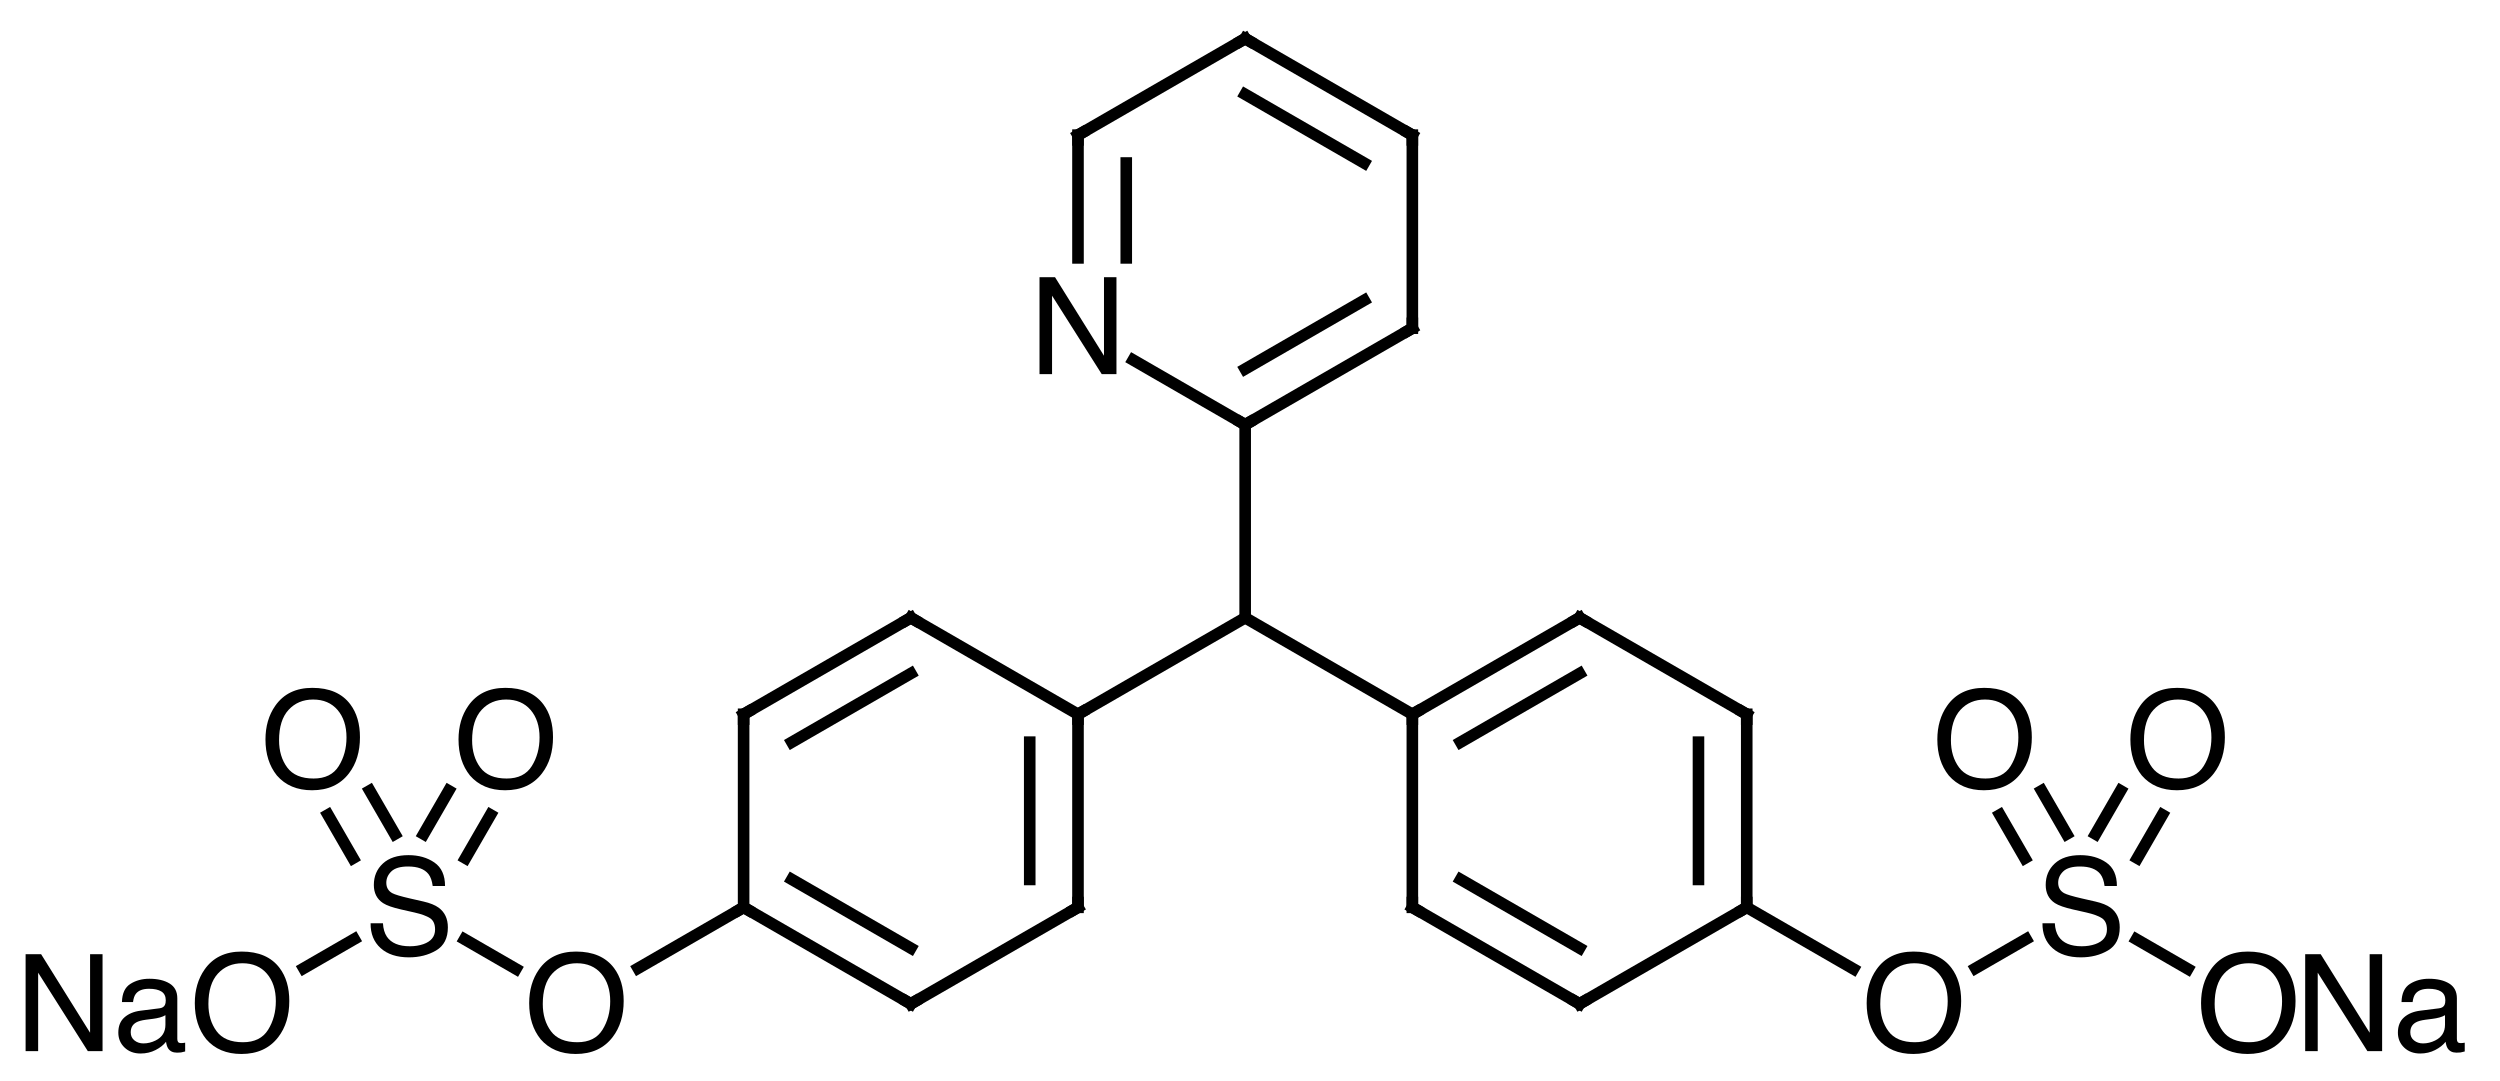 <?xml version="1.0" encoding="UTF-8"?>
<svg xmlns="http://www.w3.org/2000/svg" xmlns:xlink="http://www.w3.org/1999/xlink" style="fill-opacity:1; color-rendering:auto; color-interpolation:auto; text-rendering:auto; stroke:black; stroke-linecap:square; stroke-miterlimit:10; shape-rendering:auto; stroke-opacity:1; fill:black; stroke-dasharray:none; font-weight:normal; stroke-width:1; font-family:'Dialog'; font-style:normal; stroke-linejoin:miter; font-size:12px; stroke-dashoffset:0; image-rendering:auto;" width="259" viewBox="0 0 259.0 112.0" height="112">
  <!--Generated in ChemDoodle 11.12.0: PD94bWwgdmVyc2lvbj0iMS4wIiBlbmNvZGluZz0iVVRGLTgiIHN0YW5kYWxvbmU9Im5vIj8+CjxkIGY9InM6aWN4bWwiIGlkPSIxIiBtdj0iczozLjMuMCIgcD0iczpDaGVtRG9vZGxlIiBwYz0iaToxIiBwcj0iaToxIiB2PSJzOjExLjEyLjAiPgogICAgPHAgYjEwPSJiOnRydWUiIGIxMDU9ImI6dHJ1ZSIgYjEwNj0iYjpmYWxzZSIgYjEwNz0iYjpmYWxzZSIgYjEwOT0iYjpmYWxzZSIgYjExMD0iYjpmYWxzZSIgYjExMT0iYjp0cnVlIiBiMTEyPSJiOnRydWUiIGIxMTQ9ImI6dHJ1ZSIgYjExNT0iYjpmYWxzZSIgYjExNj0iYjp0cnVlIiBiMTE4PSJiOnRydWUiIGIxMjE9ImI6dHJ1ZSIgYjEyOT0iYjpmYWxzZSIgYjEzMT0iYjpmYWxzZSIgYjEzMj0iYjpmYWxzZSIgYjEzMz0iYjp0cnVlIiBiMTQ1PSJiOmZhbHNlIiBiMTQ2PSJiOnRydWUiIGIxNDc9ImI6ZmFsc2UiIGIxNTI9ImI6ZmFsc2UiIGIxNTU9ImI6dHJ1ZSIgYjE2Nj0iYjp0cnVlIiBiMTY3PSJiOnRydWUiIGIxNzA9ImI6ZmFsc2UiIGIxNzE9ImI6dHJ1ZSIgYjE3Mz0iYjp0cnVlIiBiMTc5PSJiOnRydWUiIGIyMDE9ImI6ZmFsc2UiIGIyMTY9ImI6dHJ1ZSIgYjIyNj0iYjp0cnVlIiBiMjI3PSJiOmZhbHNlIiBiMjM9ImI6dHJ1ZSIgYjI0PSJiOnRydWUiIGIyNDU9ImI6dHJ1ZSIgYjI0Nj0iYjp0cnVlIiBiMjQ3PSJiOmZhbHNlIiBiMjQ4PSJiOmZhbHNlIiBiMjU1PSJiOmZhbHNlIiBiMjU2PSJiOnRydWUiIGIzMDk9ImI6ZmFsc2UiIGIzNT0iYjpmYWxzZSIgYjQwPSJiOmZhbHNlIiBiNDE9ImI6dHJ1ZSIgYjQyPSJiOmZhbHNlIiBiOTA9ImI6ZmFsc2UiIGI5Mz0iYjp0cnVlIiBjMTA9ImM6MTI4LDEyOCwxMjgiIGMxMT0iYzoxMjgsMCwwIiBjMTI9ImM6MCwwLDAiIGMxOT0iYzowLDAsMCIgYzI9ImM6MCwwLDAiIGMzPSJjOjAsMCwwIiBjND0iYzoxMjgsMTI4LDEyOCIgYzU9ImM6MjU1LDI1NSwyNTUiIGM2PSJjOjAsMCwwIiBjNz0iYzoyNTUsMjU1LDI1NSIgYzg9ImM6MCwwLDAiIGM5PSJjOjAsMCwwIiBmMT0iZjoyMC4wIiBmMTA9ImY6MTAuMCIgZjExPSJmOjAuNTIzNTk4OCIgZjEyPSJmOjUuMCIgZjEzPSJmOjMuMCIgZjE0PSJmOjEuMiIgZjE1PSJmOjAuMCIgZjE2PSJmOjYuMCIgZjE3PSJmOjIuMCIgZjE4PSJmOjQuMCIgZjE5PSJmOjAuMTA0NzE5NzYiIGYyPSJmOjEuMiIgZjIxPSJmOjIuMCIgZjIyPSJmOjMuMCIgZjIzPSJmOjAuMCIgZjI0PSJmOjEwLjAiIGYyNT0iZjoxLjAiIGYyOD0iZjoxLjAiIGYyOT0iZjoxLjAiIGYzPSJmOjAuNSIgZjMwPSJmOjAuMyIgZjMxPSJmOjAuMyIgZjM0PSJmOjYuMCIgZjM1PSJmOjUuNDk3Nzg3IiBmMzY9ImY6MC43IiBmMzc9ImY6MS4wIiBmMzg9ImY6My4wIiBmMzk9ImY6MS4yIiBmND0iZjo1LjAiIGY0MD0iZjowLjAiIGY0MT0iZjoxLjAiIGY0Mj0iZjoxMC4wIiBmNDM9ImY6MTAuMCIgZjQ0PSJmOjAuNTIzNTk4OCIgZjQ1PSJmOjUuMCIgZjQ2PSJmOjEuMCIgZjQ3PSJmOjMuMCIgZjQ4PSJmOjEuMiIgZjQ5PSJmOjAuMCIgZjU9ImY6MC4xNSIgZjUxPSJmOjIwLjAiIGY1Mj0iZjo1LjAiIGY1Mz0iZjoxNS4wIiBmNTQ9ImY6MC4zIiBmNTU9ImY6MS4wIiBmNTY9ImY6MC41IiBmNTc9ImY6MS4wIiBmNTg9ImY6NS4wIiBmNTk9ImY6NC4wIiBmNj0iZjoxLjA0NzE5NzYiIGY2MT0iZjoyLjAiIGY2Mj0iZjoxMC4wIiBmNjM9ImY6MS4wIiBmNjU9ImY6NS4wIiBmNjY9ImY6NC4wIiBmNjc9ImY6MjAuMCIgZjY4PSJmOjAuNCIgZjY5PSJmOjMuMCIgZjc9ImY6MS41IiBmNzA9ImY6MTIuMCIgZjcxPSJmOjEwLjAiIGY5PSJmOjAuNyIgaTE1PSJpOjIiIGkxNj0iaTowIiBpMTc9Imk6MCIgaTI9Imk6NzkyIiBpMjI9Imk6MiIgaTI2PSJpOjEiIGkzPSJpOjYxMiIgaTMzPSJpOjAiIGkzNz0iaTowIiBpND0iaTozNiIgaTQwPSJpOjEiIGk0Mz0iaToxIiBpNT0iaTozNiIgaTY9Imk6MzYiIGk3PSJpOjM2IiBpZD0iMiIgczIwPSJzOkJhc2ljIiBzMjI9InM6QW5nc3Ryb20iIHQxPSJ0OkhlbHZldGljYSwwLDE0IiB0Mj0idDpUaW1lcyBOZXcgUm9tYW4sMCwxMiIvPgogICAgPGFuIGE9InM6bnVsbCIgY2k9InM6bnVsbCIgY249InM6bnVsbCIgY3M9InM6bnVsbCIgZD0iczpudWxsIiBpZD0iMyIgaz0iczpudWxsIiB0PSJzOm51bGwiLz4KICAgIDxjdCBpZD0iNCIvPgogICAgPGZ0IGlkPSI1Ij4KICAgICAgICA8X2YgdmFsdWU9IkhlbHZldGljYSIvPgogICAgPC9mdD4KICAgIDxhIGF0Mj0iYjpmYWxzZSIgYXQzPSJkOjAuMCIgYXQ0PSJpOjAiIGNvMT0iYjpmYWxzZSIgaWQ9IjYiIGw9InM6QyIgcD0icDM6MzE1LjAsMjM5LjAsMC4wIi8+CiAgICA8YSBhdDI9ImI6ZmFsc2UiIGF0Mz0iZDowLjAiIGF0ND0iaTowIiBjbzE9ImI6ZmFsc2UiIGlkPSI3IiBsPSJzOkMiIHA9InAzOjMzMi4zMjA1LDI0OS4wLDAuMCIvPgogICAgPGEgYXQyPSJiOmZhbHNlIiBhdDM9ImQ6MC4wIiBhdDQ9Imk6MCIgY28xPSJiOmZhbHNlIiBpZD0iOCIgbD0iczpDIiBwPSJwMzoyOTcuNjc5NSwyNDkuMCwwLjAiLz4KICAgIDxhIGF0Mj0iYjpmYWxzZSIgYXQzPSJkOjAuMCIgYXQ0PSJpOjAiIGNvMT0iYjpmYWxzZSIgaWQ9IjkiIGw9InM6QyIgcD0icDM6MzMyLjMyMDUsMjY5LjAsMC4wIi8+CiAgICA8YSBhdDI9ImI6ZmFsc2UiIGF0Mz0iZDowLjAiIGF0ND0iaTowIiBjbzE9ImI6ZmFsc2UiIGlkPSIxMCIgbD0iczpOIiBwPSJwMzoyOTcuNjc5NSwyNjkuMCwwLjAiLz4KICAgIDxhIGF0Mj0iYjpmYWxzZSIgYXQzPSJkOjAuMCIgYXQ0PSJpOjAiIGNvMT0iYjpmYWxzZSIgaWQ9IjExIiBsPSJzOkMiIHA9InAzOjMxNS4wLDI3OS4wLDAuMCIvPgogICAgPGEgYXQyPSJiOmZhbHNlIiBhdDM9ImQ6MC4wIiBhdDQ9Imk6MCIgY28xPSJiOmZhbHNlIiBpZD0iMTIiIGw9InM6QyIgcD0icDM6MzE1LjAsMjk5LjAsMC4wIi8+CiAgICA8YSBhdDI9ImI6ZmFsc2UiIGF0Mz0iZDowLjAiIGF0ND0iaTowIiBjbzE9ImI6ZmFsc2UiIGlkPSIxMyIgbD0iczpDIiBwPSJwMzoyOTcuNjc5NSwzMDkuMCwwLjAiLz4KICAgIDxhIGF0Mj0iYjpmYWxzZSIgYXQzPSJkOjAuMCIgYXQ0PSJpOjAiIGNvMT0iYjpmYWxzZSIgaWQ9IjE0IiBsPSJzOkMiIHA9InAzOjMzMi4zMjA1LDMwOS4wLDAuMCIvPgogICAgPGEgYXQyPSJiOmZhbHNlIiBhdDM9ImQ6MC4wIiBhdDQ9Imk6MCIgY28xPSJiOmZhbHNlIiBpZD0iMTUiIGw9InM6QyIgcD0icDM6MjgwLjM1ODk4LDI5OS4wLDAuMCIvPgogICAgPGEgYXQyPSJiOmZhbHNlIiBhdDM9ImQ6MC4wIiBhdDQ9Imk6MCIgY28xPSJiOmZhbHNlIiBpZD0iMTYiIGw9InM6QyIgcD0icDM6Mjk3LjY3OTUsMzI5LjAsMC4wIi8+CiAgICA8YSBhdDI9ImI6ZmFsc2UiIGF0Mz0iZDowLjAiIGF0ND0iaTowIiBjbzE9ImI6ZmFsc2UiIGlkPSIxNyIgbD0iczpDIiBwPSJwMzozNDkuNjQxMDIsMjk5LjAsMC4wIi8+CiAgICA8YSBhdDI9ImI6ZmFsc2UiIGF0Mz0iZDowLjAiIGF0ND0iaTowIiBjbzE9ImI6ZmFsc2UiIGlkPSIxOCIgbD0iczpDIiBwPSJwMzozMzIuMzIwNSwzMjkuMCwwLjAiLz4KICAgIDxhIGF0Mj0iYjpmYWxzZSIgYXQzPSJkOjAuMCIgYXQ0PSJpOjAiIGNvMT0iYjpmYWxzZSIgaWQ9IjE5IiBsPSJzOkMiIHA9InAzOjI2My4wMzg0OCwzMDkuMCwwLjAiLz4KICAgIDxhIGF0Mj0iYjpmYWxzZSIgYXQzPSJkOjAuMCIgYXQ0PSJpOjAiIGNvMT0iYjpmYWxzZSIgaWQ9IjIwIiBsPSJzOkMiIHA9InAzOjI4MC4zNTksMzM5LjAsMC4wIi8+CiAgICA8YSBhdDI9ImI6ZmFsc2UiIGF0Mz0iZDowLjAiIGF0ND0iaTowIiBjbzE9ImI6ZmFsc2UiIGlkPSIyMSIgbD0iczpDIiBwPSJwMzozNjYuOTYxNTIsMzA5LjAsMC4wIi8+CiAgICA8YSBhdDI9ImI6ZmFsc2UiIGF0Mz0iZDowLjAiIGF0ND0iaTowIiBjbzE9ImI6ZmFsc2UiIGlkPSIyMiIgbD0iczpDIiBwPSJwMzozNDkuNjQxLDMzOS4wLDAuMCIvPgogICAgPGEgYXQyPSJiOmZhbHNlIiBhdDM9ImQ6MC4wIiBhdDQ9Imk6MCIgY28xPSJiOmZhbHNlIiBpZD0iMjMiIGw9InM6QyIgcD0icDM6MjYzLjAzODQ4LDMyOS4wLDAuMCIvPgogICAgPGEgYXQyPSJiOmZhbHNlIiBhdDM9ImQ6MC4wIiBhdDQ9Imk6MCIgY28xPSJiOmZhbHNlIiBpZD0iMjQiIGw9InM6QyIgcD0icDM6MzY2Ljk2MTUyLDMyOS4wLDAuMCIvPgogICAgPGEgYXQyPSJiOmZhbHNlIiBhdDM9ImQ6MC4wIiBhdDQ9Imk6MCIgY28xPSJiOmZhbHNlIiBpZD0iMjUiIGw9InM6TyIgcD0icDM6MjQ1LjcxNzk3LDMzOS4wLDAuMCIvPgogICAgPGEgYXQyPSJiOmZhbHNlIiBhdDM9ImQ6MC4wIiBhdDQ9Imk6MCIgY28xPSJiOmZhbHNlIiBpZD0iMjYiIGw9InM6TyIgcD0icDM6Mzg0LjI4MiwzMzkuMCwwLjAiLz4KICAgIDxhIGF0Mj0iYjpmYWxzZSIgYXQzPSJkOjAuMCIgYXQ0PSJpOjAiIGNvMT0iYjpmYWxzZSIgaWQ9IjI3IiBsPSJzOlMiIHA9InAzOjIyOC4zOTc0NiwzMjkuMCwwLjAiLz4KICAgIDxhIGF0Mj0iYjpmYWxzZSIgYXQzPSJkOjAuMCIgYXQ0PSJpOjAiIGNvMT0iYjpmYWxzZSIgaWQ9IjI4IiBsPSJzOlMiIHA9InAzOjQwMS42MDI1NCwzMjkuMCwwLjAiLz4KICAgIDxhIGF0Mj0iYjpmYWxzZSIgYXQzPSJkOjAuMCIgYXQ0PSJpOjAiIGNvMT0iYjpmYWxzZSIgaWQ9IjI5IiBsPSJzOk8iIHA9InAzOjIxOC4zOTc0NiwzMTEuNjc5NSwwLjAiLz4KICAgIDxhIGF0Mj0iYjpmYWxzZSIgYXQzPSJkOjAuMCIgYXQ0PSJpOjAiIGNvMT0iYjpmYWxzZSIgaWQ9IjMwIiBsPSJzOk9OYSIgcD0icDM6MjExLjA3Njk1LDMzOS4wLDAuMCIvPgogICAgPGEgYXQyPSJiOmZhbHNlIiBhdDM9ImQ6MC4wIiBhdDQ9Imk6MCIgY28xPSJiOmZhbHNlIiBpZD0iMzEiIGw9InM6TyIgcD0icDM6MjM4LjM5NzQ2LDMxMS42Nzk1LDAuMCIvPgogICAgPGEgYXQyPSJiOmZhbHNlIiBhdDM9ImQ6MC4wIiBhdDQ9Imk6MCIgY28xPSJiOmZhbHNlIiBpZD0iMzIiIGw9InM6TyIgcD0icDM6NDExLjYwMjU0LDMxMS42Nzk1LDAuMCIvPgogICAgPGEgYXQyPSJiOmZhbHNlIiBhdDM9ImQ6MC4wIiBhdDQ9Imk6MCIgY28xPSJiOmZhbHNlIiBpZD0iMzMiIGw9InM6TyIgcD0icDM6MzkxLjYwMjU0LDMxMS42Nzk1LDAuMCIvPgogICAgPGEgYXQyPSJiOmZhbHNlIiBhdDM9ImQ6MC4wIiBhdDQ9Imk6MCIgY28xPSJiOmZhbHNlIiBpZD0iMzQiIGw9InM6T05hIiBwPSJwMzo0MTguOTIzMDMsMzM5LjAsMC4wIi8+CiAgICA8YiBhMT0iaTo3IiBhMj0iaTo2IiBibzI9ImI6ZmFsc2UiIGJvMz0iaToyIiBjbzE9ImI6ZmFsc2UiIGlkPSIzNSIgdD0iczpEb3VibGUiIHpvPSJzOjUiLz4KICAgIDxiIGExPSJpOjYiIGEyPSJpOjgiIGJvMj0iYjpmYWxzZSIgYm8zPSJpOjIiIGNvMT0iYjpmYWxzZSIgaWQ9IjM2IiB0PSJzOlNpbmdsZSIgem89InM6MCIvPgogICAgPGIgYTE9Imk6OSIgYTI9Imk6NyIgYm8yPSJiOmZhbHNlIiBibzM9Imk6MiIgY28xPSJiOmZhbHNlIiBpZD0iMzciIHQ9InM6U2luZ2xlIiB6bz0iczo0Ii8+CiAgICA8YiBhMT0iaTo4IiBhMj0iaToxMCIgYm8yPSJiOmZhbHNlIiBibzM9Imk6MiIgY28xPSJiOmZhbHNlIiBpZD0iMzgiIHQ9InM6RG91YmxlIiB6bz0iczoxIi8+CiAgICA8YiBhMT0iaToxMSIgYTI9Imk6OSIgYm8yPSJiOmZhbHNlIiBibzM9Imk6MiIgY28xPSJiOmZhbHNlIiBpZD0iMzkiIHQ9InM6RG91YmxlIiB6bz0iczozIi8+CiAgICA8YiBhMT0iaToxMCIgYTI9Imk6MTEiIGJvMj0iYjpmYWxzZSIgYm8zPSJpOjIiIGNvMT0iYjpmYWxzZSIgaWQ9IjQwIiB0PSJzOlNpbmdsZSIgem89InM6MiIvPgogICAgPGIgYTE9Imk6MTEiIGEyPSJpOjEyIiBibzI9ImI6ZmFsc2UiIGJvMz0iaToyIiBjbzE9ImI6ZmFsc2UiIGlkPSI0MSIgdD0iczpTaW5nbGUiIHpvPSJzOjYiLz4KICAgIDxiIGExPSJpOjEyIiBhMj0iaToxMyIgYm8yPSJiOmZhbHNlIiBibzM9Imk6MiIgY28xPSJiOmZhbHNlIiBpZD0iNDIiIHQ9InM6U2luZ2xlIiB6bz0iczo3Ii8+CiAgICA8YiBhMT0iaToxMiIgYTI9Imk6MTQiIGJvMj0iYjpmYWxzZSIgYm8zPSJpOjIiIGNvMT0iYjpmYWxzZSIgaWQ9IjQzIiB0PSJzOlNpbmdsZSIgem89InM6OCIvPgogICAgPGIgYTE9Imk6MTMiIGEyPSJpOjE1IiBibzI9ImI6ZmFsc2UiIGJvMz0iaToyIiBjbzE9ImI6ZmFsc2UiIGlkPSI0NCIgdD0iczpTaW5nbGUiIHpvPSJzOjkiLz4KICAgIDxiIGExPSJpOjE2IiBhMj0iaToxMyIgYm8yPSJiOmZhbHNlIiBibzM9Imk6MiIgY28xPSJiOmZhbHNlIiBpZD0iNDUiIHQ9InM6RG91YmxlIiB6bz0iczoxNCIvPgogICAgPGIgYTE9Imk6MTciIGEyPSJpOjE0IiBibzI9ImI6ZmFsc2UiIGJvMz0iaToyIiBjbzE9ImI6ZmFsc2UiIGlkPSI0NiIgdD0iczpEb3VibGUiIHpvPSJzOjIwIi8+CiAgICA8YiBhMT0iaToxNCIgYTI9Imk6MTgiIGJvMj0iYjpmYWxzZSIgYm8zPSJpOjIiIGNvMT0iYjpmYWxzZSIgaWQ9IjQ3IiB0PSJzOlNpbmdsZSIgem89InM6MTUiLz4KICAgIDxiIGExPSJpOjE1IiBhMj0iaToxOSIgYm8yPSJiOmZhbHNlIiBibzM9Imk6MiIgY28xPSJiOmZhbHNlIiBpZD0iNDgiIHQ9InM6RG91YmxlIiB6bz0iczoxMCIvPgogICAgPGIgYTE9Imk6MjAiIGEyPSJpOjE2IiBibzI9ImI6ZmFsc2UiIGJvMz0iaToyIiBjbzE9ImI6ZmFsc2UiIGlkPSI0OSIgdD0iczpTaW5nbGUiIHpvPSJzOjEzIi8+CiAgICA8YiBhMT0iaToyMSIgYTI9Imk6MTciIGJvMj0iYjpmYWxzZSIgYm8zPSJpOjIiIGNvMT0iYjpmYWxzZSIgaWQ9IjUwIiB0PSJzOlNpbmdsZSIgem89InM6MTkiLz4KICAgIDxiIGExPSJpOjE4IiBhMj0iaToyMiIgYm8yPSJiOmZhbHNlIiBibzM9Imk6MiIgY28xPSJiOmZhbHNlIiBpZD0iNTEiIHQ9InM6RG91YmxlIiB6bz0iczoxNiIvPgogICAgPGIgYTE9Imk6MTkiIGEyPSJpOjIzIiBibzI9ImI6ZmFsc2UiIGJvMz0iaToyIiBjbzE9ImI6ZmFsc2UiIGlkPSI1MiIgdD0iczpTaW5nbGUiIHpvPSJzOjExIi8+CiAgICA8YiBhMT0iaToyMyIgYTI9Imk6MjAiIGJvMj0iYjpmYWxzZSIgYm8zPSJpOjIiIGNvMT0iYjpmYWxzZSIgaWQ9IjUzIiB0PSJzOkRvdWJsZSIgem89InM6MTIiLz4KICAgIDxiIGExPSJpOjI0IiBhMj0iaToyMSIgYm8yPSJiOmZhbHNlIiBibzM9Imk6MiIgY28xPSJiOmZhbHNlIiBpZD0iNTQiIHQ9InM6RG91YmxlIiB6bz0iczoxOCIvPgogICAgPGIgYTE9Imk6MjIiIGEyPSJpOjI0IiBibzI9ImI6ZmFsc2UiIGJvMz0iaToyIiBjbzE9ImI6ZmFsc2UiIGlkPSI1NSIgdD0iczpTaW5nbGUiIHpvPSJzOjE3Ii8+CiAgICA8YiBhMT0iaToyMyIgYTI9Imk6MjUiIGJvMj0iYjpmYWxzZSIgYm8zPSJpOjIiIGNvMT0iYjpmYWxzZSIgaWQ9IjU2IiB0PSJzOlNpbmdsZSIgem89InM6MjEiLz4KICAgIDxiIGExPSJpOjI0IiBhMj0iaToyNiIgYm8yPSJiOmZhbHNlIiBibzM9Imk6MiIgY28xPSJiOmZhbHNlIiBpZD0iNTciIHQ9InM6U2luZ2xlIiB6bz0iczoyMiIvPgogICAgPGIgYTE9Imk6MjUiIGEyPSJpOjI3IiBibzI9ImI6ZmFsc2UiIGJvMz0iaToyIiBjbzE9ImI6ZmFsc2UiIGlkPSI1OCIgdD0iczpTaW5nbGUiIHpvPSJzOjI0Ii8+CiAgICA8YiBhMT0iaToyNiIgYTI9Imk6MjgiIGJvMj0iYjpmYWxzZSIgYm8zPSJpOjIiIGNvMT0iYjpmYWxzZSIgaWQ9IjU5IiB0PSJzOlNpbmdsZSIgem89InM6MjMiLz4KICAgIDxiIGExPSJpOjI3IiBhMj0iaToyOSIgYm8yPSJiOmZhbHNlIiBibzM9Imk6MiIgY28xPSJiOmZhbHNlIiBpZD0iNjAiIHQ9InM6RG91YmxlIiB6bz0iczoyNiIvPgogICAgPGIgYTE9Imk6MjciIGEyPSJpOjMwIiBibzI9ImI6ZmFsc2UiIGJvMz0iaToyIiBjbzE9ImI6ZmFsc2UiIGlkPSI2MSIgdD0iczpTaW5nbGUiIHpvPSJzOjI1Ii8+CiAgICA8YiBhMT0iaToyNyIgYTI9Imk6MzEiIGJvMj0iYjpmYWxzZSIgYm8zPSJpOjIiIGNvMT0iYjpmYWxzZSIgaWQ9IjYyIiB0PSJzOkRvdWJsZSIgem89InM6MjciLz4KICAgIDxiIGExPSJpOjI4IiBhMj0iaTozMiIgYm8yPSJiOmZhbHNlIiBibzM9Imk6MiIgY28xPSJiOmZhbHNlIiBpZD0iNjMiIHQ9InM6RG91YmxlIiB6bz0iczoyOSIvPgogICAgPGIgYTE9Imk6MjgiIGEyPSJpOjMzIiBibzI9ImI6ZmFsc2UiIGJvMz0iaToyIiBjbzE9ImI6ZmFsc2UiIGlkPSI2NCIgdD0iczpEb3VibGUiIHpvPSJzOjI4Ii8+CiAgICA8YiBhMT0iaToyOCIgYTI9Imk6MzQiIGJvMj0iYjpmYWxzZSIgYm8zPSJpOjIiIGNvMT0iYjpmYWxzZSIgaWQ9IjY1IiB0PSJzOlNpbmdsZSIgem89InM6MzAiLz4KPC9kPgo=-->
  <defs id="genericDefs"></defs>
  <g>
    <g transform="translate(-186,-235)" style="stroke-linecap:butt; text-rendering:geometricPrecision; color-rendering:optimizeQuality; image-rendering:optimizeQuality; color-interpolation:linearRGB; stroke-width:1.2;">
      <line y2="249" style="fill:none;" x1="315" x2="297.68" y1="239"></line>
      <line y2="261.719" style="fill:none;" x1="297.68" x2="297.68" y1="249"></line>
      <line y2="261.719" style="fill:none;" x1="302.68" x2="302.68" y1="251.887"></line>
      <line y2="279" style="fill:none;" x1="303.397" x2="315" y1="272.301"></line>
      <line y2="269" style="fill:none;" x1="315" x2="332.32" y1="279"></line>
      <line y2="266.113" style="fill:none;" x1="315" x2="327.32" y1="273.226"></line>
      <line y2="249" style="fill:none;" x1="332.32" x2="332.32" y1="269"></line>
      <line y2="239" style="fill:none;" x1="332.32" x2="315" y1="249"></line>
      <line y2="244.774" style="fill:none;" x1="327.32" x2="315" y1="251.887"></line>
      <line y2="299" style="fill:none;" x1="315" x2="315" y1="279"></line>
      <line y2="309" style="fill:none;" x1="315" x2="297.68" y1="299"></line>
      <line y2="309" style="fill:none;" x1="315" x2="332.32" y1="299"></line>
      <line y2="299" style="fill:none;" x1="297.68" x2="280.359" y1="309"></line>
      <line y2="309" style="fill:none;" x1="280.359" x2="263.038" y1="299"></line>
      <line y2="311.887" style="fill:none;" x1="280.359" x2="268.038" y1="304.774"></line>
      <line y2="329" style="fill:none;" x1="263.038" x2="263.038" y1="309"></line>
      <line y2="339" style="fill:none;" x1="263.038" x2="280.359" y1="329"></line>
      <line y2="333.226" style="fill:none;" x1="268.038" x2="280.359" y1="326.113"></line>
      <line y2="329" style="fill:none;" x1="280.359" x2="297.68" y1="339"></line>
      <line y2="309" style="fill:none;" x1="297.68" x2="297.68" y1="329"></line>
      <line y2="311.887" style="fill:none;" x1="292.68" x2="292.68" y1="326.113"></line>
      <line y2="329" style="fill:none;" x1="332.32" x2="332.32" y1="309"></line>
      <line y2="339" style="fill:none;" x1="332.32" x2="349.641" y1="329"></line>
      <line y2="333.226" style="fill:none;" x1="337.32" x2="349.641" y1="326.113"></line>
      <line y2="329" style="fill:none;" x1="349.641" x2="366.962" y1="339"></line>
      <line y2="309" style="fill:none;" x1="366.962" x2="366.962" y1="329"></line>
      <line y2="311.887" style="fill:none;" x1="361.962" x2="361.962" y1="326.113"></line>
      <line y2="299" style="fill:none;" x1="366.962" x2="349.641" y1="309"></line>
      <line y2="309" style="fill:none;" x1="349.641" x2="332.32" y1="299"></line>
      <line y2="311.887" style="fill:none;" x1="349.641" x2="337.32" y1="304.774"></line>
      <line y2="335.31" style="fill:none;" x1="263.038" x2="252.109" y1="329"></line>
      <line y2="335.38" style="fill:none;" x1="366.962" x2="378.012" y1="329"></line>
      <line y2="332.293" style="fill:none;" x1="390.673" x2="395.898" y1="335.31"></line>
      <line y2="332.311" style="fill:none;" x1="239.448" x2="234.132" y1="335.38"></line>
      <line y2="335.31" style="fill:none;" x1="222.693" x2="217.468" y1="332.293"></line>
      <line y2="316.918" style="fill:none;" x1="226.904" x2="224.309" y1="321.412"></line>
      <line y2="319.418" style="fill:none;" x1="222.573" x2="219.979" y1="323.912"></line>
      <line y2="319.42" style="fill:none;" x1="234.222" x2="236.815" y1="323.911"></line>
      <line y2="316.92" style="fill:none;" x1="229.892" x2="232.485" y1="321.411"></line>
      <line y2="316.918" style="fill:none;" x1="400.109" x2="397.514" y1="321.412"></line>
      <line y2="319.418" style="fill:none;" x1="395.778" x2="393.184" y1="323.912"></line>
      <line y2="319.42" style="fill:none;" x1="407.427" x2="410.02" y1="323.911"></line>
      <line y2="316.92" style="fill:none;" x1="403.097" x2="405.69" y1="321.411"></line>
      <line y2="335.38" style="fill:none;" x1="407.337" x2="412.653" y1="332.311"></line>
      <path d="M314.567 239.25 L315 239 L315.433 239.25" style="fill:none; stroke-miterlimit:5;"></path>
      <path d="M297.68 249.5 L297.68 249 L298.113 248.75" style="fill:none; stroke-miterlimit:5;"></path>
      <path d="M293.694 263.719 L295.301 263.719 L300.373 271.854 L300.373 263.719 L301.665 263.719 L301.665 273.761 L300.14 273.761 L294.993 265.633 L294.993 273.761 L293.694 273.761 Z" style="stroke-miterlimit:5; stroke:none;"></path>
      <path d="M315.433 278.75 L315 279 L314.567 278.75" style="fill:none; stroke-miterlimit:5;"></path>
      <path d="M332.32 268.5 L332.32 269 L331.887 269.25" style="fill:none; stroke-miterlimit:5;"></path>
      <path d="M332.32 249.5 L332.32 249 L331.887 248.75" style="fill:none; stroke-miterlimit:5;"></path>
      <path d="M297.68 309.5 L297.68 309 L298.113 308.75" style="fill:none; stroke-miterlimit:5;"></path>
      <path d="M332.753 308.75 L332.32 309 L332.32 309.5" style="fill:none; stroke-miterlimit:5;"></path>
      <path d="M280.792 299.25 L280.359 299 L279.926 299.25" style="fill:none; stroke-miterlimit:5;"></path>
      <path d="M263.038 309.5 L263.038 309 L263.471 308.75" style="fill:none; stroke-miterlimit:5;"></path>
      <path d="M263.471 329.25 L263.038 329 L262.606 329.25" style="fill:none; stroke-miterlimit:5;"></path>
      <path d="M280.792 338.75 L280.359 339 L279.926 338.75" style="fill:none; stroke-miterlimit:5;"></path>
      <path d="M297.247 329.25 L297.68 329 L297.68 328.5" style="fill:none; stroke-miterlimit:5;"></path>
      <path d="M332.753 329.25 L332.32 329 L332.32 328.5" style="fill:none; stroke-miterlimit:5;"></path>
      <path d="M349.208 338.75 L349.641 339 L350.074 338.75" style="fill:none; stroke-miterlimit:5;"></path>
      <path d="M366.962 328.5 L366.962 329 L366.529 329.25" style="fill:none; stroke-miterlimit:5;"></path>
      <path d="M366.962 309.5 L366.962 309 L366.529 308.75" style="fill:none; stroke-miterlimit:5;"></path>
      <path d="M350.074 299.25 L349.641 299 L349.208 299.25" style="fill:none; stroke-miterlimit:5;"></path>
      <path d="M245.677 333.582 Q248.336 333.582 249.614 335.291 Q250.613 336.625 250.613 338.703 Q250.613 340.952 249.471 342.442 Q248.131 344.192 245.65 344.192 Q243.332 344.192 242.006 342.661 Q240.823 341.184 240.823 338.928 Q240.823 336.891 241.835 335.442 Q243.134 333.582 245.677 333.582 ZM245.814 342.975 Q247.612 342.975 248.415 341.687 Q249.218 340.398 249.218 338.723 Q249.218 336.953 248.292 335.873 Q247.365 334.793 245.759 334.793 Q244.2 334.793 243.216 335.862 Q242.232 336.932 242.232 339.017 Q242.232 340.685 243.076 341.83 Q243.92 342.975 245.814 342.975 Z" style="stroke-miterlimit:5; stroke:none;"></path>
      <path d="M384.241 333.582 Q386.9 333.582 388.178 335.291 Q389.176 336.625 389.176 338.703 Q389.176 340.952 388.035 342.442 Q386.695 344.192 384.214 344.192 Q381.896 344.192 380.57 342.661 Q379.387 341.184 379.387 338.928 Q379.387 336.891 380.399 335.442 Q381.698 333.582 384.241 333.582 ZM384.378 342.975 Q386.176 342.975 386.979 341.687 Q387.782 340.398 387.782 338.723 Q387.782 336.953 386.856 335.873 Q385.93 334.793 384.323 334.793 Q382.764 334.793 381.78 335.862 Q380.796 336.932 380.796 339.017 Q380.796 340.685 381.64 341.83 Q382.484 342.975 384.378 342.975 Z" style="stroke-miterlimit:5; stroke:none;"></path>
      <path d="M398.879 330.647 Q398.926 331.502 399.282 332.035 Q399.959 333.033 401.668 333.033 Q402.433 333.033 403.062 332.815 Q404.279 332.391 404.279 331.297 Q404.279 330.477 403.766 330.128 Q403.247 329.786 402.139 329.533 L400.779 329.226 Q399.446 328.925 398.892 328.562 Q397.935 327.934 397.935 326.683 Q397.935 325.329 398.872 324.461 Q399.808 323.593 401.524 323.593 Q403.103 323.593 404.207 324.355 Q405.311 325.117 405.311 326.792 L404.033 326.792 Q403.93 325.985 403.595 325.555 Q402.973 324.769 401.483 324.769 Q400.28 324.769 399.754 325.274 Q399.227 325.78 399.227 326.45 Q399.227 327.188 399.842 327.53 Q400.246 327.749 401.668 328.077 L403.076 328.398 Q404.094 328.631 404.648 329.034 Q405.605 329.738 405.605 331.078 Q405.605 332.746 404.392 333.464 Q403.178 334.182 401.572 334.182 Q399.699 334.182 398.639 333.225 Q397.58 332.274 397.6 330.647 Z" style="stroke-miterlimit:5; stroke:none;"></path>
      <path d="M225.673 330.647 Q225.721 331.502 226.077 332.035 Q226.754 333.033 228.463 333.033 Q229.228 333.033 229.857 332.815 Q231.074 332.391 231.074 331.297 Q231.074 330.477 230.561 330.128 Q230.042 329.786 228.934 329.533 L227.574 329.226 Q226.241 328.925 225.687 328.562 Q224.73 327.934 224.73 326.683 Q224.73 325.329 225.667 324.461 Q226.603 323.593 228.319 323.593 Q229.898 323.593 231.002 324.355 Q232.106 325.117 232.106 326.792 L230.828 326.792 Q230.725 325.985 230.39 325.555 Q229.768 324.769 228.278 324.769 Q227.075 324.769 226.548 325.274 Q226.022 325.78 226.022 326.45 Q226.022 327.188 226.637 327.53 Q227.041 327.749 228.463 328.077 L229.871 328.398 Q230.889 328.631 231.443 329.034 Q232.4 329.738 232.4 331.078 Q232.4 332.746 231.187 333.464 Q229.973 334.182 228.367 334.182 Q226.494 334.182 225.434 333.225 Q224.375 332.274 224.395 330.647 Z" style="stroke-miterlimit:5; stroke:none;"></path>
      <path d="M211.036 333.582 Q213.695 333.582 214.973 335.291 Q215.971 336.625 215.971 338.703 Q215.971 340.952 214.83 342.442 Q213.49 344.192 211.009 344.192 Q208.691 344.192 207.365 342.661 Q206.182 341.184 206.182 338.928 Q206.182 336.891 207.194 335.442 Q208.493 333.582 211.036 333.582 ZM211.173 342.975 Q212.97 342.975 213.774 341.687 Q214.577 340.398 214.577 338.723 Q214.577 336.953 213.651 335.873 Q212.724 334.793 211.118 334.793 Q209.559 334.793 208.575 335.862 Q207.591 336.932 207.591 339.017 Q207.591 340.685 208.435 341.83 Q209.279 342.975 211.173 342.975 Z" style="stroke-miterlimit:5; stroke:none;"></path>
      <path d="M188.653 333.856 L190.26 333.856 L195.332 341.991 L195.332 333.856 L196.624 333.856 L196.624 343.898 L195.099 343.898 L189.952 335.77 L189.952 343.898 L188.653 343.898 ZM199.543 341.95 Q199.543 342.483 199.932 342.791 Q200.322 343.098 200.855 343.098 Q201.505 343.098 202.113 342.797 Q203.138 342.298 203.138 341.164 L203.138 340.172 Q202.913 340.316 202.557 340.412 Q202.202 340.507 201.86 340.548 L201.115 340.644 Q200.445 340.733 200.11 340.924 Q199.543 341.246 199.543 341.95 ZM202.523 339.461 Q202.947 339.407 203.091 339.106 Q203.173 338.942 203.173 338.634 Q203.173 338.005 202.725 337.722 Q202.277 337.438 201.443 337.438 Q200.479 337.438 200.076 337.957 Q199.85 338.245 199.782 338.812 L198.634 338.812 Q198.668 337.459 199.512 336.929 Q200.356 336.399 201.47 336.399 Q202.762 336.399 203.569 336.891 Q204.369 337.383 204.369 338.422 L204.369 342.64 Q204.369 342.832 204.448 342.948 Q204.526 343.064 204.779 343.064 Q204.861 343.064 204.964 343.054 Q205.066 343.043 205.182 343.023 L205.182 343.932 Q204.895 344.014 204.745 344.035 Q204.595 344.055 204.335 344.055 Q203.699 344.055 203.412 343.604 Q203.262 343.365 203.2 342.927 Q202.824 343.419 202.12 343.782 Q201.416 344.144 200.568 344.144 Q199.55 344.144 198.904 343.525 Q198.258 342.907 198.258 341.977 Q198.258 340.959 198.893 340.398 Q199.529 339.837 200.561 339.707 Z" style="stroke-miterlimit:5; stroke:none;"></path>
      <path d="M218.356 306.262 Q221.016 306.262 222.294 307.971 Q223.292 309.304 223.292 311.382 Q223.292 313.631 222.15 315.121 Q220.81 316.871 218.329 316.871 Q216.012 316.871 214.685 315.34 Q213.503 313.864 213.503 311.608 Q213.503 309.571 214.515 308.121 Q215.814 306.262 218.356 306.262 ZM218.493 315.655 Q220.291 315.655 221.094 314.366 Q221.898 313.077 221.898 311.403 Q221.898 309.632 220.971 308.552 Q220.045 307.472 218.439 307.472 Q216.88 307.472 215.895 308.542 Q214.911 309.612 214.911 311.697 Q214.911 313.365 215.755 314.51 Q216.6 315.655 218.493 315.655 Z" style="stroke-miterlimit:5; stroke:none;"></path>
      <path d="M238.356 306.262 Q241.016 306.262 242.294 307.971 Q243.292 309.304 243.292 311.382 Q243.292 313.631 242.15 315.121 Q240.81 316.871 238.329 316.871 Q236.012 316.871 234.685 315.34 Q233.503 313.864 233.503 311.608 Q233.503 309.571 234.515 308.121 Q235.814 306.262 238.356 306.262 ZM238.493 315.655 Q240.291 315.655 241.094 314.366 Q241.898 313.077 241.898 311.403 Q241.898 309.632 240.971 308.552 Q240.045 307.472 238.439 307.472 Q236.88 307.472 235.895 308.542 Q234.911 309.612 234.911 311.697 Q234.911 313.365 235.755 314.51 Q236.6 315.655 238.493 315.655 Z" style="stroke-miterlimit:5; stroke:none;"></path>
      <path d="M391.562 306.262 Q394.221 306.262 395.499 307.971 Q396.497 309.304 396.497 311.382 Q396.497 313.631 395.356 315.121 Q394.016 316.871 391.534 316.871 Q389.217 316.871 387.891 315.34 Q386.708 313.864 386.708 311.608 Q386.708 309.571 387.72 308.121 Q389.019 306.262 391.562 306.262 ZM391.698 315.655 Q393.496 315.655 394.299 314.366 Q395.103 313.077 395.103 311.403 Q395.103 309.632 394.176 308.552 Q393.25 307.472 391.644 307.472 Q390.085 307.472 389.101 308.542 Q388.116 309.612 388.116 311.697 Q388.116 313.365 388.96 314.51 Q389.805 315.655 391.698 315.655 Z" style="stroke-miterlimit:5; stroke:none;"></path>
      <path d="M411.562 306.262 Q414.221 306.262 415.499 307.971 Q416.497 309.304 416.497 311.382 Q416.497 313.631 415.356 315.121 Q414.016 316.871 411.534 316.871 Q409.217 316.871 407.891 315.34 Q406.708 313.864 406.708 311.608 Q406.708 309.571 407.72 308.121 Q409.019 306.262 411.562 306.262 ZM411.698 315.655 Q413.496 315.655 414.299 314.366 Q415.103 313.077 415.103 311.403 Q415.103 309.632 414.176 308.552 Q413.25 307.472 411.644 307.472 Q410.085 307.472 409.101 308.542 Q408.116 309.612 408.116 311.697 Q408.116 313.365 408.96 314.51 Q409.805 315.655 411.698 315.655 Z" style="stroke-miterlimit:5; stroke:none;"></path>
      <path d="M418.882 333.582 Q421.541 333.582 422.82 335.291 Q423.818 336.625 423.818 338.703 Q423.818 340.952 422.676 342.442 Q421.336 344.192 418.855 344.192 Q416.537 344.192 415.211 342.661 Q414.029 341.184 414.029 338.928 Q414.029 336.891 415.04 335.442 Q416.339 333.582 418.882 333.582 ZM419.019 342.975 Q420.817 342.975 421.62 341.687 Q422.423 340.398 422.423 338.723 Q422.423 336.953 421.497 335.873 Q420.57 334.793 418.964 334.793 Q417.406 334.793 416.421 335.862 Q415.437 336.932 415.437 339.017 Q415.437 340.685 416.281 341.83 Q417.125 342.975 419.019 342.975 Z" style="stroke-miterlimit:5; stroke:none;"></path>
      <path d="M424.818 333.856 L426.424 333.856 L431.496 341.991 L431.496 333.856 L432.788 333.856 L432.788 343.898 L431.264 343.898 L426.116 335.77 L426.116 343.898 L424.818 343.898 ZM435.707 341.95 Q435.707 342.483 436.097 342.791 Q436.486 343.098 437.02 343.098 Q437.669 343.098 438.277 342.797 Q439.303 342.298 439.303 341.164 L439.303 340.172 Q439.077 340.316 438.722 340.412 Q438.366 340.507 438.025 340.548 L437.279 340.644 Q436.61 340.733 436.275 340.924 Q435.707 341.246 435.707 341.95 ZM438.688 339.461 Q439.111 339.407 439.255 339.106 Q439.337 338.942 439.337 338.634 Q439.337 338.005 438.889 337.722 Q438.442 337.438 437.608 337.438 Q436.644 337.438 436.24 337.957 Q436.015 338.245 435.947 338.812 L434.798 338.812 Q434.832 337.459 435.676 336.929 Q436.521 336.399 437.635 336.399 Q438.927 336.399 439.734 336.891 Q440.533 337.383 440.533 338.422 L440.533 342.64 Q440.533 342.832 440.612 342.948 Q440.691 343.064 440.943 343.064 Q441.026 343.064 441.128 343.054 Q441.231 343.043 441.347 343.023 L441.347 343.932 Q441.06 344.014 440.909 344.035 Q440.759 344.055 440.499 344.055 Q439.863 344.055 439.576 343.604 Q439.426 343.365 439.364 342.927 Q438.988 343.419 438.284 343.782 Q437.58 344.144 436.733 344.144 Q435.714 344.144 435.068 343.525 Q434.422 342.907 434.422 341.977 Q434.422 340.959 435.058 340.398 Q435.693 339.837 436.726 339.707 Z" style="stroke-miterlimit:5; stroke:none;"></path>
    </g>
  </g>
</svg>
